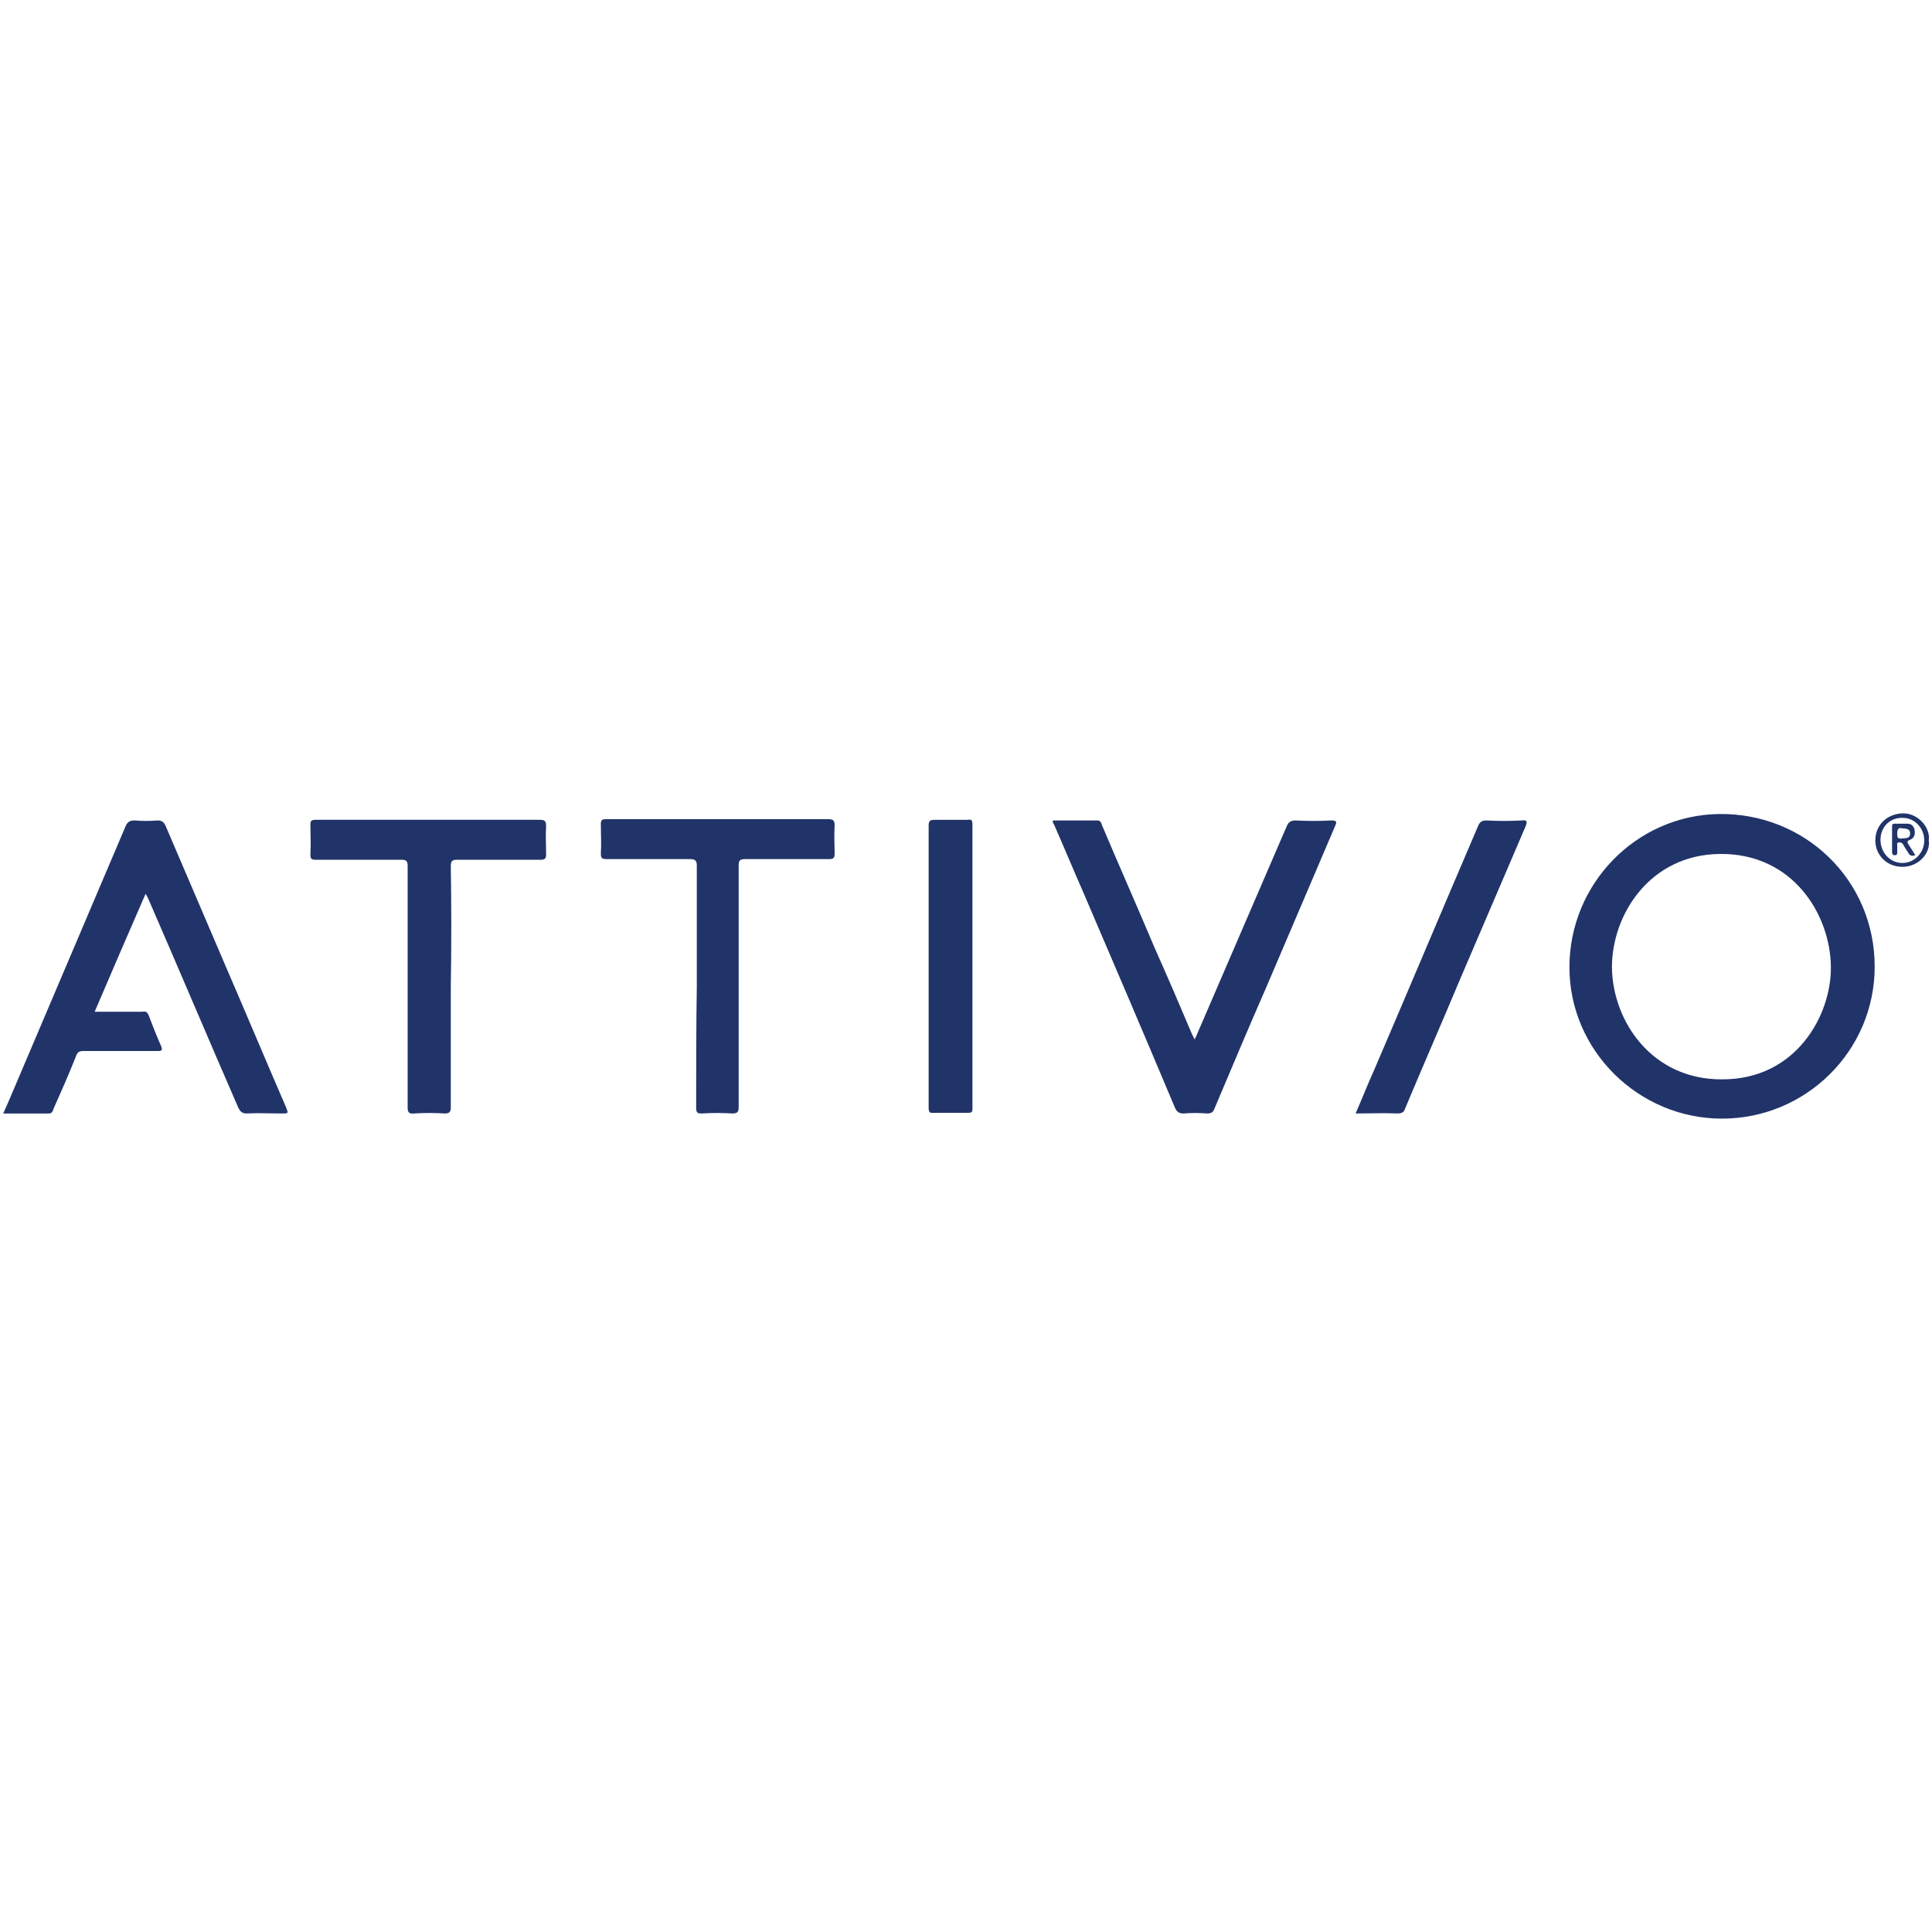 <?xml version="1.0" encoding="utf-8"?>
<!-- Generator: Adobe Illustrator 24.0.3, SVG Export Plug-In . SVG Version: 6.00 Build 0)  -->
<svg version="1.1" id="Layer_1" xmlns="http://www.w3.org/2000/svg" xmlns:xlink="http://www.w3.org/1999/xlink" x="0px" y="0px"
	 viewBox="0 0 300 300" style="enable-background:new 0 0 300 300;" xml:space="preserve">
<style type="text/css">
	.st0{fill:#213469;}
</style>
<path class="st0" d="M267.4,173.7c-13,0-23.7-10.6-23.7-23.5c0-13,10.4-23.6,23.2-23.8c13.3-0.2,24.2,10.2,24.2,23.7
	C291.1,163.2,280.4,173.7,267.4,173.7z M267.3,167.6c11.6,0.1,17.1-10,17-17.5c-0.1-8.1-5.9-17.6-17.2-17.5
	c-10.9,0.1-16.8,9.4-16.8,17.6C250.4,158.6,256.5,167.6,267.3,167.6z M23,139.5c4.7,10.8,9.3,21.7,14,32.5c0.3,0.6,0.6,0.9,1.3,0.9
	c1.8-0.1,3.7,0,5.5,0c1,0,1,0,0.6-1c-3.2-7.4-6.3-14.8-9.5-22.2c-3.1-7.2-6.1-14.3-9.2-21.5c-0.3-0.6-0.6-0.8-1.2-0.8
	c-1.2,0.1-2.4,0.1-3.6,0c-0.7,0-1.1,0.2-1.4,0.9C14.1,141,8.7,153.7,3.3,166.4c-0.9,2.1-1.8,4.3-2.8,6.5c2.4,0,4.8,0,7.1,0
	c0.5,0,0.6-0.4,0.7-0.7c1.2-2.7,2.4-5.4,3.5-8.2c0.2-0.6,0.5-0.8,1.1-0.8c3.9,0,7.8,0,11.6,0c0.6,0,0.8-0.1,0.5-0.8
	c-0.7-1.6-1.3-3.1-1.9-4.7c-0.2-0.5-0.4-0.7-1-0.6c-1.6,0-3.2,0-4.7,0c-0.9,0-1.8,0-2.7,0c2.6-6.1,5.2-12.1,7.9-18.3
	C22.9,139.2,22.9,139.4,23,139.5z M163.7,128.1c1.5,3.4,2.9,6.8,4.4,10.2c4.8,11.2,9.6,22.4,14.3,33.6c0.3,0.7,0.6,1,1.4,1
	c1.2-0.1,2.4-0.1,3.6,0c0.7,0,1-0.2,1.2-0.8c2.7-6.4,5.4-12.8,8.2-19.2c3.5-8.2,7-16.4,10.5-24.6c0.3-0.7,0.3-0.9-0.6-0.9
	c-1.8,0.1-3.7,0.1-5.5,0c-0.7,0-1.1,0.2-1.4,0.9c-4.6,10.7-9.2,21.3-13.8,32c-0.1,0.3-0.3,0.7-0.5,1.1c-0.2-0.4-0.3-0.6-0.4-0.8
	c-1.9-4.5-3.8-8.9-5.8-13.4c-2.7-6.4-5.5-12.7-8.2-19.1c-0.1-0.3-0.2-0.7-0.7-0.7c-2.3,0-4.6,0-6.9,0
	C163.4,127.7,163.6,127.9,163.7,128.1z M70,134.5c0-0.8,0.2-1,1-1c4.3,0,8.7,0,13,0c0.6,0,0.8-0.2,0.8-0.8c0-1.5-0.1-2.9,0-4.4
	c0-0.8-0.2-1-1-1c-7.7,0-15.4,0-23.1,0c-3.9,0-7.8,0-11.7,0c-0.7,0-0.8,0.2-0.8,0.8c0,1.5,0.1,3,0,4.5c0,0.7,0.1,0.9,0.8,0.9
	c4.4,0,8.9,0,13.3,0c0.8,0,1,0.2,1,1c0,3.3,0,6.6,0,10c0,9.1,0,18.3,0,27.4c0,0.7,0.1,1.1,1,1c1.6-0.1,3.2-0.1,4.7,0
	c0.8,0,1-0.2,1-1c0-6.2,0-12.5,0-18.7C70.1,147,70.1,140.7,70,134.5z M108.1,172c0,0.8,0.2,0.9,0.9,0.9c1.6-0.1,3.2-0.1,4.7,0
	c0.9,0,1-0.3,1-1.1c0-12.5,0-24.9,0-37.4c0-0.8,0.2-1,1-1c4.4,0,8.7,0,13.1,0c0.6,0,0.8-0.2,0.8-0.8c0-1.5-0.1-2.9,0-4.4
	c0-0.8-0.2-1-1-1c-7.8,0-15.6,0-23.3,0c-3.7,0-7.4,0-11.2,0c-0.7,0-0.8,0.2-0.8,0.8c0,1.5,0.1,3,0,4.5c0,0.7,0.1,0.9,0.9,0.9
	c4.3,0,8.6,0,12.9,0c0.8,0,1.1,0.2,1.1,1c0,6.2,0,12.5,0,18.7C108.1,159.5,108.1,165.7,108.1,172z M217,172.9c0.7,0,1-0.2,1.2-0.8
	c2.8-6.7,5.7-13.3,8.5-20c3.4-7.9,6.8-15.9,10.2-23.8c0.3-0.8,0.2-1-0.6-0.9c-1.8,0.1-3.7,0.1-5.5,0c-0.7,0-1,0.2-1.3,0.9
	c-5.4,12.6-10.7,25.2-16.1,37.8c-1,2.2-1.9,4.5-2.9,6.8C212.7,172.9,214.8,172.8,217,172.9z M144.2,172c0,0.6,0.1,0.9,0.8,0.8
	c1.8,0,3.5,0,5.3,0c0.6,0,0.7-0.1,0.7-0.7c0-14.7,0-29.4,0-44.1c0-0.7-0.2-0.8-0.8-0.7c-1.7,0-3.4,0-5.1,0c-0.7,0-0.9,0.2-0.9,0.9
	c0,7.3,0,14.6,0,21.8C144.2,157.4,144.2,164.7,144.2,172z M299.5,130.5c0.3,1.9-1.5,4.1-4.1,4.1c-2.4,0-4.2-1.8-4.2-4.1
	c0-2.4,1.8-4.1,4.2-4.2C297.7,126.2,299.8,128.4,299.5,130.5z M292,130.4c0,2,1.5,3.6,3.4,3.6c1.9,0,3.4-1.6,3.4-3.5
	c0-1.9-1.5-3.5-3.3-3.5C293.5,126.9,292,128.4,292,130.4z M297.4,132.8c-0.6,0.2-0.9,0-1.1-0.4c-0.3-0.5-0.6-0.9-0.8-1.3
	c-0.2-0.3-0.4-0.3-0.7-0.3c-0.3,0.1-0.2,0.3-0.2,0.5c0,0.3,0,0.7,0,1c0,0.3,0,0.5-0.4,0.5c-0.3,0-0.4-0.2-0.4-0.5c0-1.3,0-2.7,0-4
	c0-0.3,0.1-0.4,0.4-0.4c0.7,0,1.3,0,2,0c0.6,0,1,0.4,1.1,1c0.1,0.6,0,1.2-0.7,1.5c-0.6,0.2-0.4,0.5-0.2,0.8
	C296.8,131.8,297.1,132.3,297.4,132.8z M295.2,128.6c-0.4-0.1-0.6,0.2-0.6,0.8c0,0.5,0,0.9,0.7,0.8c0.6-0.1,1.3,0.1,1.3-0.8
	C296.6,128.6,295.9,128.7,295.2,128.6z"/>
</svg>
